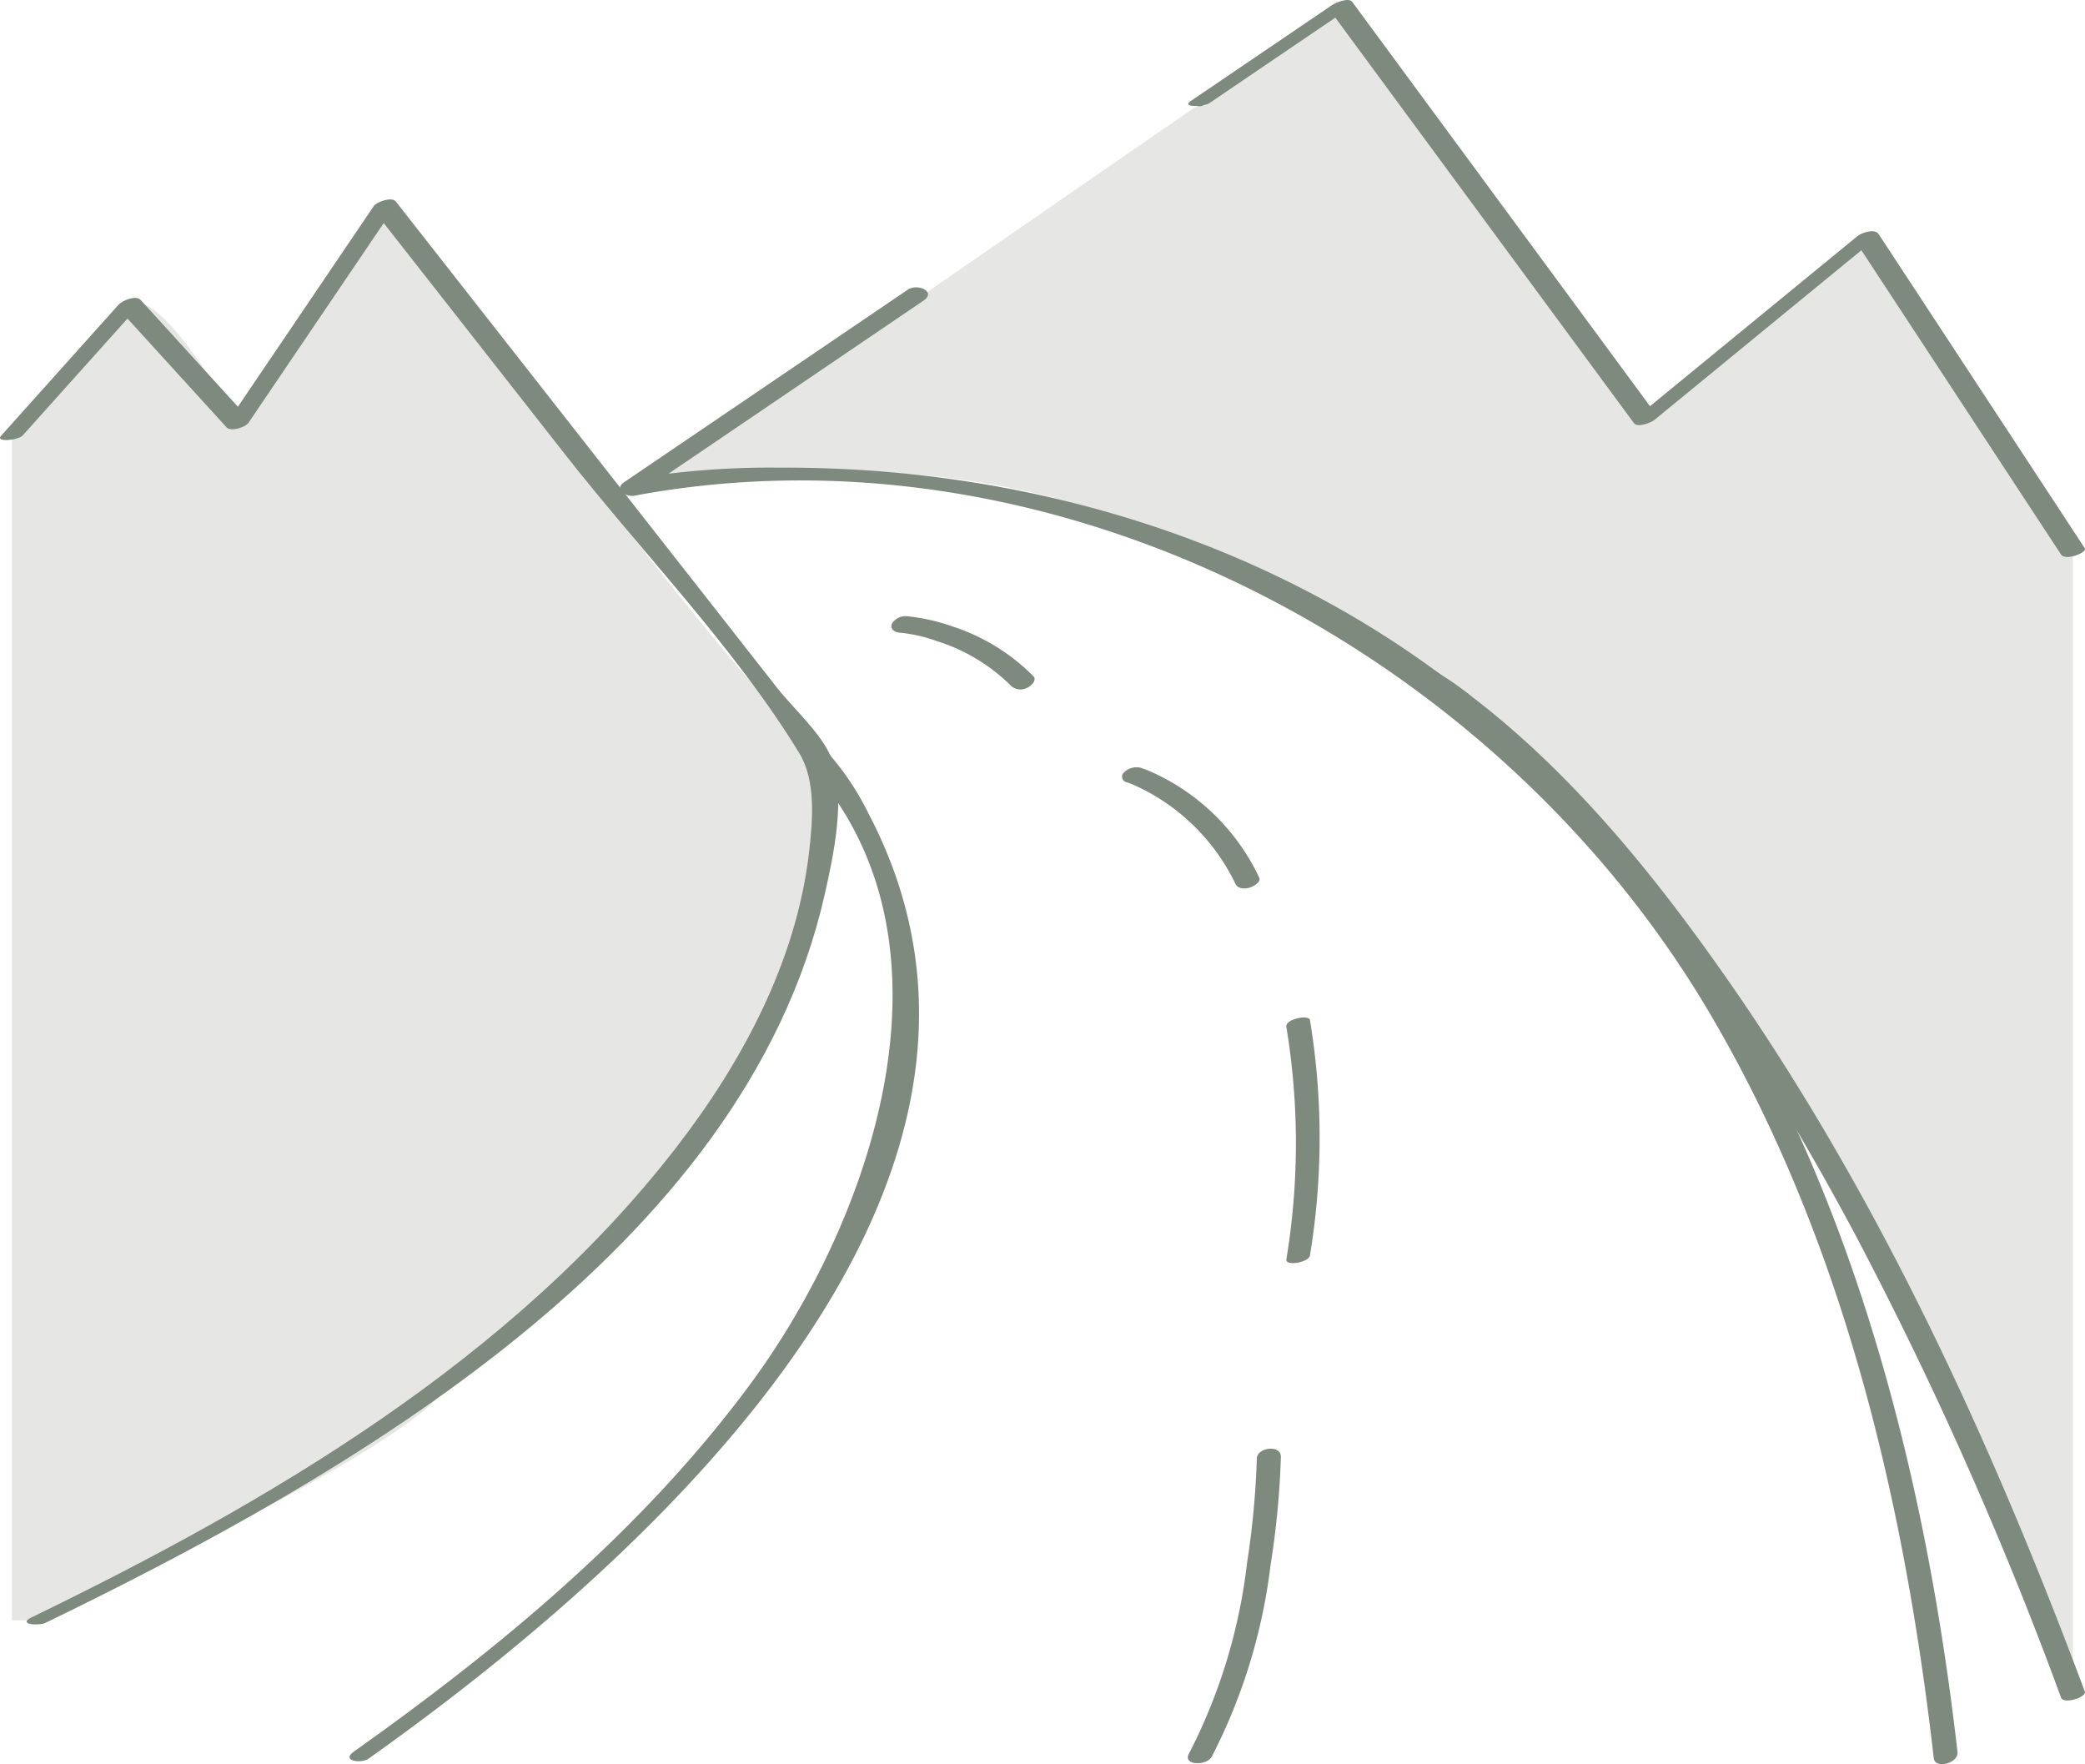 <svg id="Ebene_1" data-name="Ebene 1" xmlns="http://www.w3.org/2000/svg" width="108.74" height="92" viewBox="0 0 108.74 92"><defs><style>.cls-1{fill:#e6e7e4;}.cls-2{fill:#7e8a7d;}</style></defs><path class="cls-1" d="M34.479,24.811,69.561.591,85.796,21.846l11.56-9.477,10.753,16.386V88.368S90.5,44.65,76.376,37.257c-4.514-2.363-8.249-5.744-11.754-7.551A43.352,43.352,0,0,0,47.862,24.76,79.563,79.563,0,0,0,34.479,24.811Z"/><path class="cls-1" d="M.619,22.719V84.502l1.386-.01S23.225,74.762,23.429,71.905c.1-1.401,8.067-5.255,13.262-12.43,5.393-7.449,7.967-18.254,4.953-21.216-5.917-5.815-21.582-27.526-21.582-27.526l-7.668,11.326s-4.004-7.208-5.636-6.188S.619,22.719.619,22.719Z"/><path class="cls-2" d="M1.187,22.706l6.139-6.848-1.146.241,5.636,6.188c.223.245.984-.002,1.146-.241L20.631,10.72l-1.146.241L29.505,23.741c3.965,5.057,8.832,10.045,12.18,15.535.868,1.423.716,3.474.495,5.294-.683,5.625-3.489,10.839-6.907,15.265-8.554,11.075-21.253,18.508-33.639,24.518-.739.359.386.451.743.278,15.6-7.569,36.426-19.383,40.632-37.973.441-1.948,1.161-5.222.321-7.199-.536-1.26-1.965-2.521-2.8-3.586L33.484,26.886l-12.844-16.381c-.203-.259-.993.016-1.146.241l-7.668,11.326,1.146-.241L7.335,15.643c-.243-.266-.953.027-1.146.241L.051,22.732c-.311.347.9.238,1.137-.026Z"/><path class="cls-2" d="M42.136,39.861c8.41,9.221,3.332,23.759-3.042,32.372-5.604,7.572-13.003,13.696-20.64,19.115-.68.482.376.645.767.368C33.221,81.782,55.61,62.118,45.303,42.44a14.51,14.51,0,0,0-2.019-3.063c-.289-.317-1.468.132-1.147.484Z"/><path class="cls-2" d="M63.074,5.379,70.432.384,69.37.552,85.218,22.071c.183.249.891-.028,1.062-.168l11.56-9.477-1.101.109,10.753,16.386c.229.349,1.383-.106,1.236-.331L97.974,12.204c-.198-.301-.881-.072-1.101.109L85.313,21.789l1.062-.168L70.527.102c-.191-.26-.878.043-1.062.168L62.107,5.265c-.537.364.699.296.967.114Z"/><path class="cls-2" d="M62.569,5.542c.331,0,.424-.44.043-.44-.331,0-.424.44-.043.44Z"/><path class="cls-2" d="M102.09,91.365C99.687,70.378,92.712,48.081,74.964,35.049,65.094,27.801,52.864,24.335,40.686,24.388a43.839,43.839,0,0,0-7.825.608l.525.712L48.165,15.677c.691-.469-.316-.913-.821-.57L32.564,25.138c-.587.399.084.795.525.712,21.911-4.094,44.923,8.037,56.09,27.01,6.933,11.78,10.133,25.371,11.674,38.836.065.57,1.304.268,1.236-.331Z"/><path class="cls-2" d="M108.727,88.203c-4.839-12.94-10.659-25.683-18.584-37.052-3.76-5.394-8.046-10.719-13.29-14.754a17.567,17.567,0,0,0-2.388-1.622c-.297-.159-1.439.302-1.0.536a33.053,33.053,0,0,1,6.972,5.808C87.056,47.876,92.256,55.989,96.706,64.291A198.007,198.007,0,0,1,107.492,88.534c.134.359,1.355-.011,1.236-.331Z"/><path class="cls-2" d="M46.892,32.99a7.991,7.991,0,0,1,1.972.445,9.536,9.536,0,0,1,3.888,2.353.743.743,0,0,0,.834.073c.179-.084.517-.381.301-.603a10.509,10.509,0,0,0-4.232-2.595,10.192,10.192,0,0,0-2.323-.524.842.842,0,0,0-.807.369c-.129.271.114.461.367.483Z"/><path class="cls-2" d="M58.768,40.798c.034.011.067.023.101.035.04.015.08.03.12.045.048.019.205.086.071.028a10.278,10.278,0,0,1,1.007.502A10.792,10.792,0,0,1,64.434,46.094c.127.264.464.271.717.203.166-.045.644-.275.519-.534a11.329,11.329,0,0,0-5.559-5.479,6.301,6.301,0,0,0-.609-.242.927.927,0,0,0-.874.234.295.295,0,0,0,.14.521Z"/><path class="cls-2" d="M67.086,53.542a37.173,37.173,0,0,1,.004,12.126c-.073.38,1.157.175,1.227-.186a37.614,37.614,0,0,0,.004-12.271c-.048-.331-1.292-.06-1.236.331Z"/><path class="cls-2" d="M65.547,76.065a43.879,43.879,0,0,1-.509,5.44,28.944,28.944,0,0,1-3.028,9.944c-.346.618.908.664,1.188.164a29.506,29.506,0,0,0,3.067-10,44.058,44.058,0,0,0,.537-5.63c.015-.667-1.242-.505-1.255.082Z"/></svg>